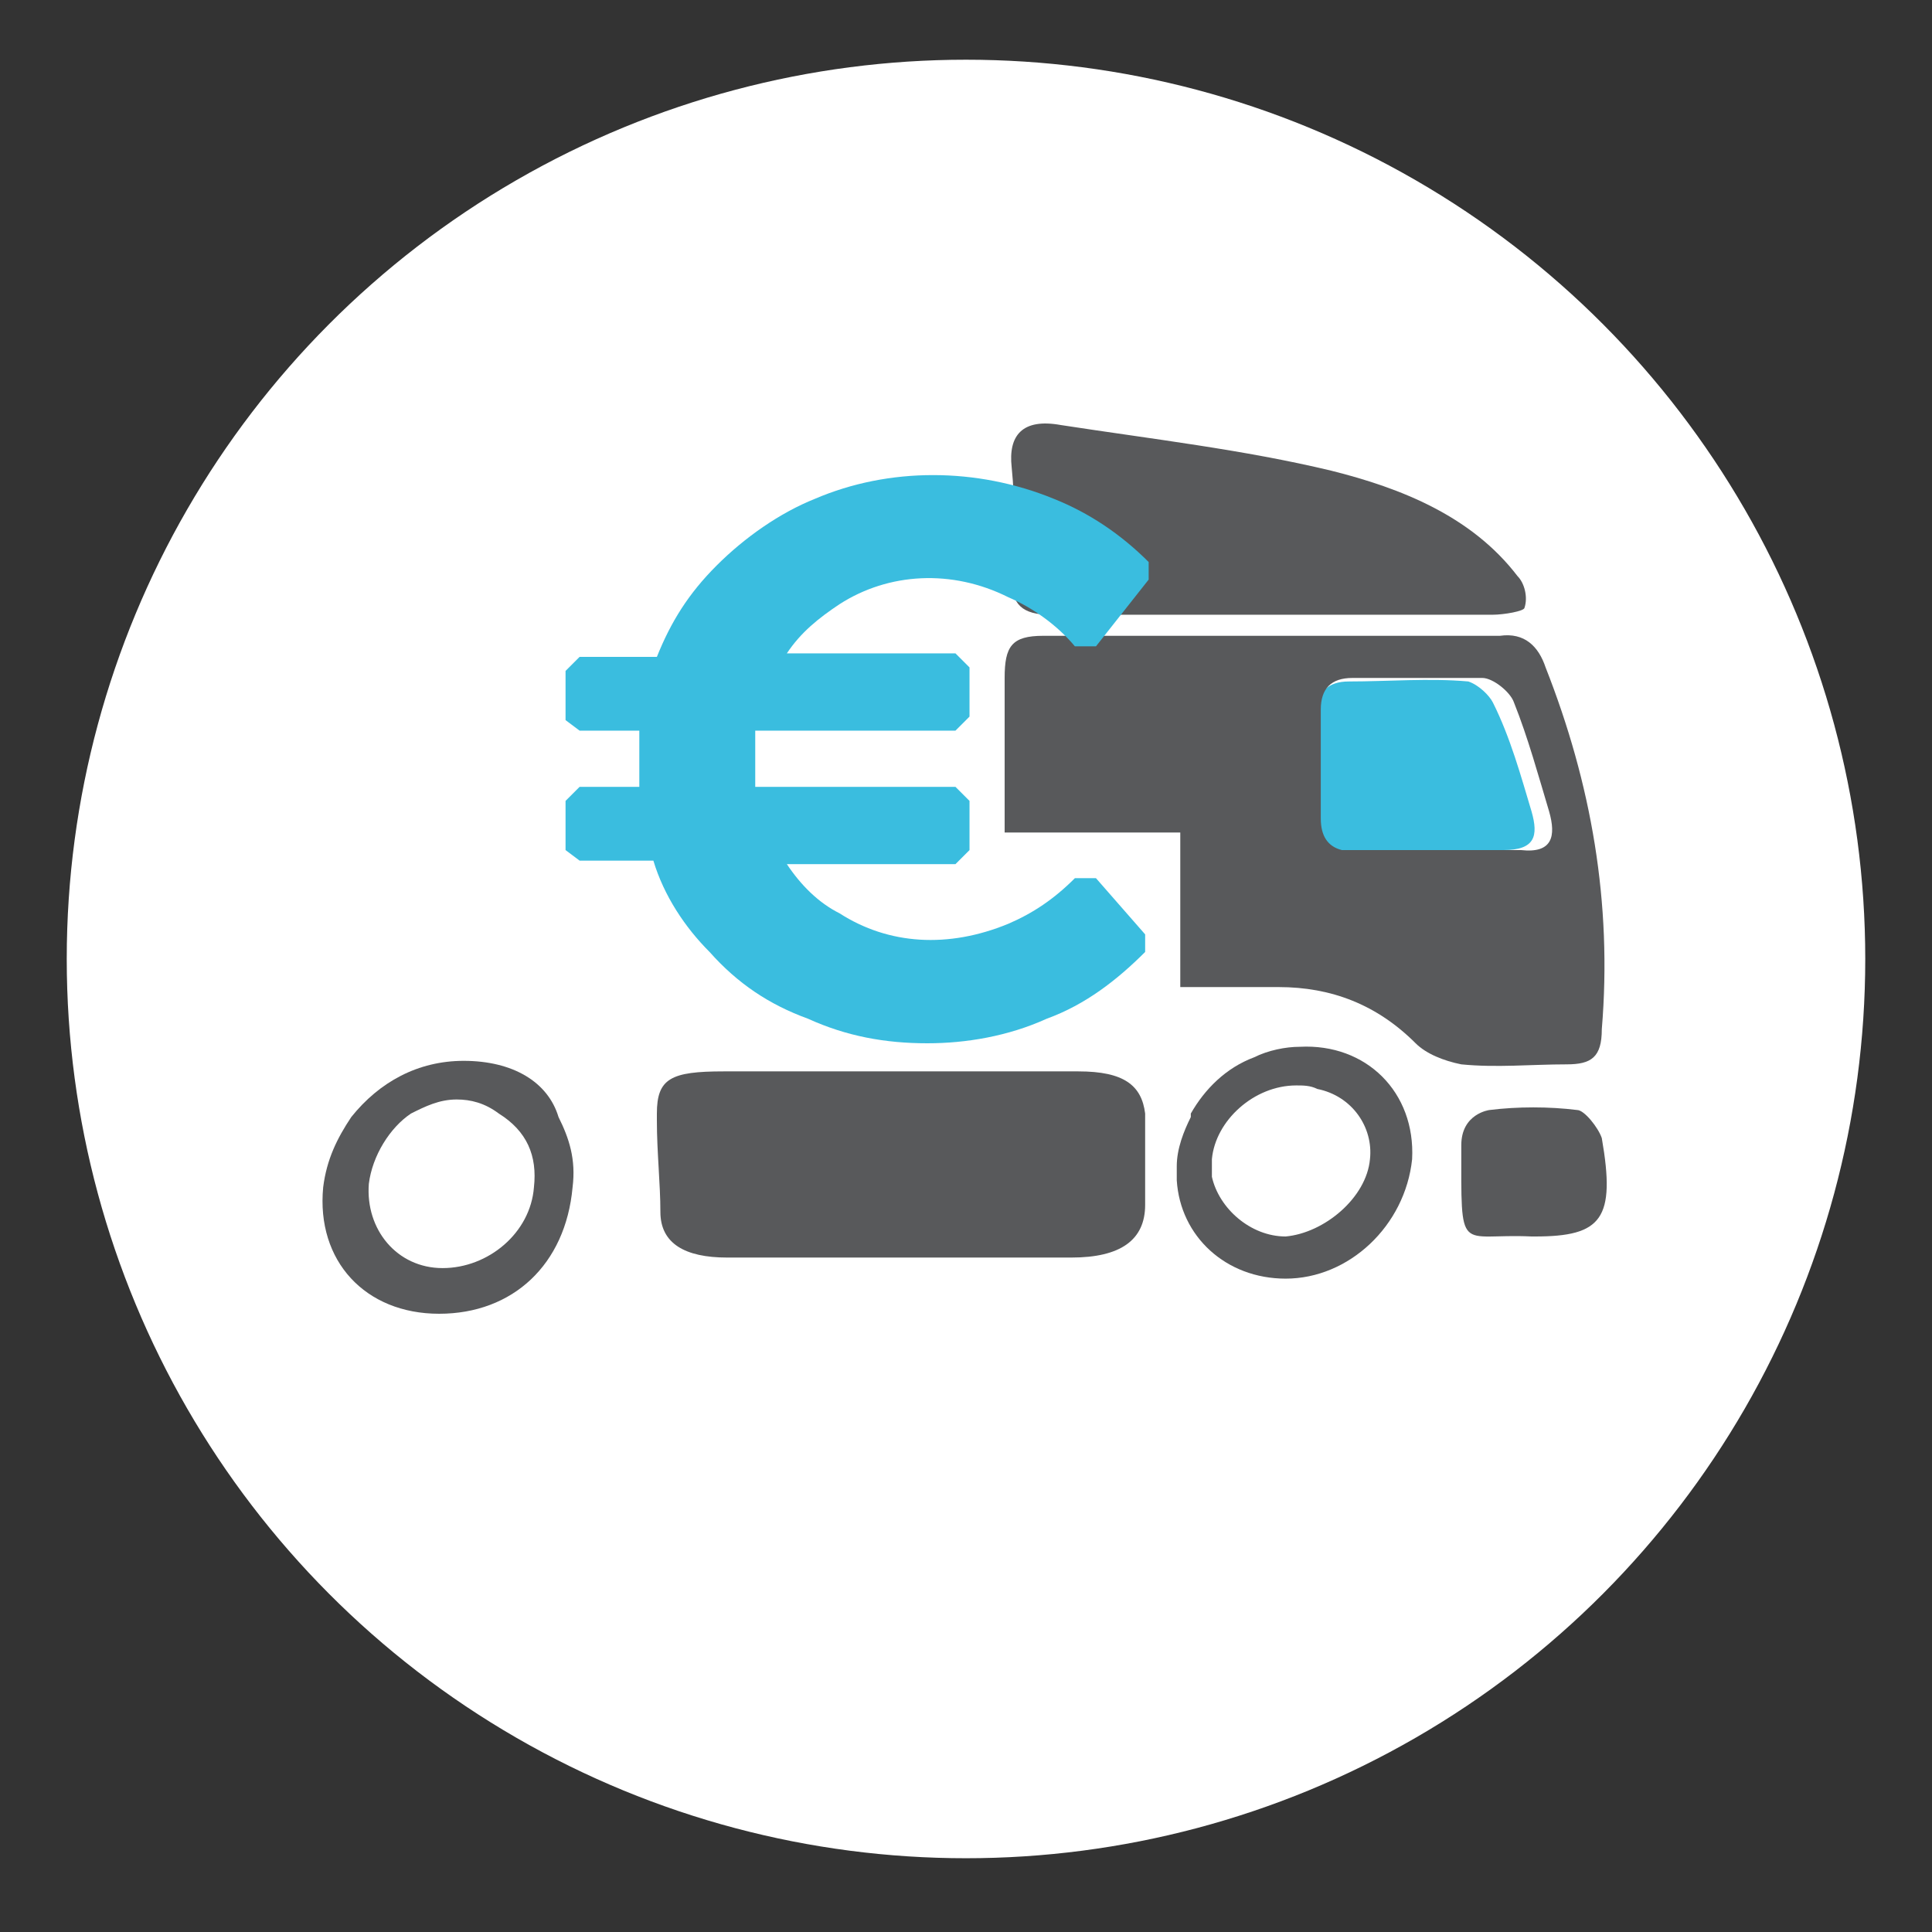 <?xml version="1.0" encoding="UTF-8"?> <!-- Generator: Adobe Illustrator 24.2.1, SVG Export Plug-In . SVG Version: 6.00 Build 0) --> <svg xmlns="http://www.w3.org/2000/svg" xmlns:xlink="http://www.w3.org/1999/xlink" version="1.1" id="Layer_1" x="0px" y="0px" viewBox="0 0 55 55" style="enable-background:new 0 0 55 55;" xml:space="preserve"><rect x="0" y="0" width="55" height="55" fill="#333333" stroke="none"/> <style type="text/css"> .st0{fill:#FFFFFF;} .st1{fill:none;} .st2{fill:#58595B;} .st3{fill:#3ABDDF;} </style> <g> <ellipse class="st0" cx="27.5" cy="27.3" rx="25.6" ry="25.6"></ellipse> </g> <path class="st1" d="M44.1,23.1c-0.3-1-0.6-2.1-1-3.1c-0.1-0.3-0.6-0.7-0.9-0.7c-0.1,0-0.2,0-0.3,0c0.3,0.1,0.6,0.4,0.7,0.6 c0.4,1,0.7,2.1,1.1,3.1c0.2,0.7,0.1,1.2-0.8,1.1c-0.8,0-1.6,0-2.4,0c-0.7,0-1.5,0-2.2,0c0.1,0,0.2,0,0.3,0c0.8,0,1.6,0,2.4,0 c0.8,0,1.6,0,2.4,0C44.2,24.3,44.3,23.8,44.1,23.1z"></path> <path class="st1" d="M37.6,31c-0.2-0.1-0.4-0.1-0.6-0.1c-1.2,0-2.3,1-2.4,2.1c0,0.2,0,0.3,0,0.5c0.2,0.9,1.1,1.7,2.1,1.7 c1.1,0,2.3-1.1,2.4-2.2C39.1,32.1,38.5,31.2,37.6,31z"></path> <path class="st2" d="M45.6,32.4c-0.1-0.3-0.5-0.8-0.7-0.8c-0.8-0.1-1.7-0.1-2.5,0c0,0-0.8,0.1-0.8,1c0,3.2-0.1,2.5,2,2.6 c0,0,0.1,0,0.1,0C45.6,35.2,46,34.7,45.6,32.4z"></path> <path class="st3" d="M40.4,24.2c0.8,0,1.6,0,2.4,0c0.9,0,1-0.4,0.8-1.1c-0.3-1-0.6-2.1-1.1-3.1c-0.1-0.2-0.4-0.5-0.7-0.6 c-1.1-0.1-2.3,0-3.4,0c-0.6,0-0.9,0.3-0.9,0.9c0,1,0,2.1,0,3.1c0,0.6,0.2,0.8,0.6,0.9C38.9,24.2,39.7,24.2,40.4,24.2z"></path> <path class="st2" d="M37,29.8c-0.4,0-0.9,0.1-1.3,0.3c-0.8,0.3-1.4,0.9-1.8,1.6c0,0,0,0,0,0.1c-0.2,0.4-0.4,0.9-0.4,1.4 c0,0.1,0,0.3,0,0.4c0.1,1.6,1.4,2.8,3.1,2.8c1.8,0,3.4-1.5,3.6-3.4C40.3,31.1,38.9,29.7,37,29.8z M39,33c-0.1,1.1-1.3,2.1-2.4,2.2 c-1,0-1.9-0.8-2.1-1.7c0-0.2,0-0.3,0-0.5c0.1-1.1,1.2-2.1,2.4-2.1c0.2,0,0.4,0,0.6,0.1C38.5,31.2,39.1,32.1,39,33z"></path> <path class="st2" d="M13.2,30.2c-1.3,0-2.4,0.6-3.2,1.6c-0.4,0.6-0.7,1.2-0.8,2c-0.2,2.1,1.2,3.6,3.3,3.6c2.1,0,3.6-1.4,3.8-3.6 c0.1-0.8-0.1-1.4-0.4-2C15.6,30.8,14.6,30.2,13.2,30.2z M15.2,33.8c-0.1,1.3-1.3,2.3-2.6,2.3c-1.3,0-2.2-1.1-2.1-2.4 c0.1-0.8,0.6-1.6,1.2-2c0.4-0.2,0.8-0.4,1.3-0.4c0.4,0,0.8,0.1,1.2,0.4C15,32.2,15.3,32.9,15.2,33.8z"></path> <path class="st2" d="M32.6,31.7c-0.1-0.8-0.6-1.2-1.9-1.2c-0.7,0-1.3,0-2,0c-2.7,0-5.4,0-8.1,0c-1.5,0-1.9,0.2-1.9,1.2 c0,0.1,0,0.1,0,0.2c0,0.9,0.1,1.8,0.1,2.6c0,0.9,0.7,1.3,1.9,1.3c1.7,0,3.3,0,5,0c1.6,0,3.2,0,4.8,0c1.4,0,2.1-0.5,2.1-1.5 c0-0.2,0-0.5,0-0.7c0-0.6,0-1.2,0-1.8C32.6,31.8,32.6,31.8,32.6,31.7z"></path> <path class="st2" d="M28.8,16.5c0,0.7,0.3,1,1.1,1c2.1,0,4.2,0,6.3,0c0,0,0,0,0,0c2.1,0,4.2,0,6.3,0c0.3,0,0.9-0.1,0.9-0.2 c0.1-0.3,0-0.7-0.2-0.9c-1.3-1.7-3.3-2.5-5.3-3c-2.5-0.6-5.1-0.9-7.7-1.3c-1.1-0.2-1.5,0.3-1.4,1.2C28.9,14.3,28.9,15.4,28.8,16.5z"></path> <path class="st2" d="M44.6,30.3c0.7,0,1-0.2,1-1c0.3-3.6-0.3-7-1.6-10.3c-0.2-0.6-0.6-1-1.3-0.9c-1.9,0-3.8,0-5.7,0c0,0,0,0,0,0 c-1.9,0-5.4,0-7.3,0c-0.9,0-1.1,0.3-1.1,1.2c0,1.6,0,2.8,0,4.4h1.8h0h3.2c0,1.2,0,3,0,4.2c0,0.1,0,0.1,0,0.2c0.9,0,1.8,0,2.8,0 c1.5,0,2.8,0.5,3.9,1.6c0.3,0.3,0.8,0.5,1.3,0.6C42.6,30.4,43.6,30.3,44.6,30.3z M40.9,24.2c-0.8,0-1.6,0-2.4,0c-0.1,0-0.2,0-0.3,0 c-0.4-0.1-0.6-0.4-0.6-0.9c0-1,0-2.1,0-3.1c0-0.6,0.3-0.9,0.9-0.9c1.1,0,2.3,0,3.4,0c0.1,0,0.2,0,0.3,0c0.3,0,0.8,0.4,0.9,0.7 c0.4,1,0.7,2.1,1,3.1c0.2,0.7,0.1,1.2-0.8,1.1C42.5,24.2,41.7,24.2,40.9,24.2z"></path> <path class="st3" d="M30.6,25c-0.6,0.6-1.2,1-1.9,1.3c-1.7,0.7-3.4,0.6-4.8-0.3c-0.6-0.3-1.1-0.8-1.5-1.4h4.8l0.4-0.4v-1.4l-0.4-0.4 h-5.7c0-0.3,0-0.5,0-0.8c0-0.2,0-0.5,0-0.8h5.7l0.4-0.4v-1.4l-0.4-0.4h-4.8c0.4-0.6,0.9-1,1.5-1.4c1.4-0.9,3.2-1,4.8-0.2 c0.7,0.3,1.4,0.8,1.9,1.4h0.6l1.5-1.9l0-0.5c-0.8-0.8-1.7-1.4-2.7-1.8c-2.2-0.9-4.7-0.9-6.8,0c-1,0.4-2,1.1-2.8,1.9 c-0.8,0.8-1.3,1.6-1.7,2.6h-2.2l-0.4,0.4v1.4l0.4,0.3h1.7c0,0.2,0,0.5,0,0.8c0,0.2,0,0.5,0,0.8h-1.7l-0.4,0.4v1.4l0.4,0.3h2.1 c0.3,1,0.9,1.9,1.6,2.6c0.8,0.9,1.7,1.5,2.8,1.9c1.1,0.5,2.2,0.7,3.4,0.7c1.1,0,2.3-0.2,3.4-0.7c1.1-0.4,2-1.1,2.8-1.9v-0.5L31.2,25 H30.6z"></path> </svg> 